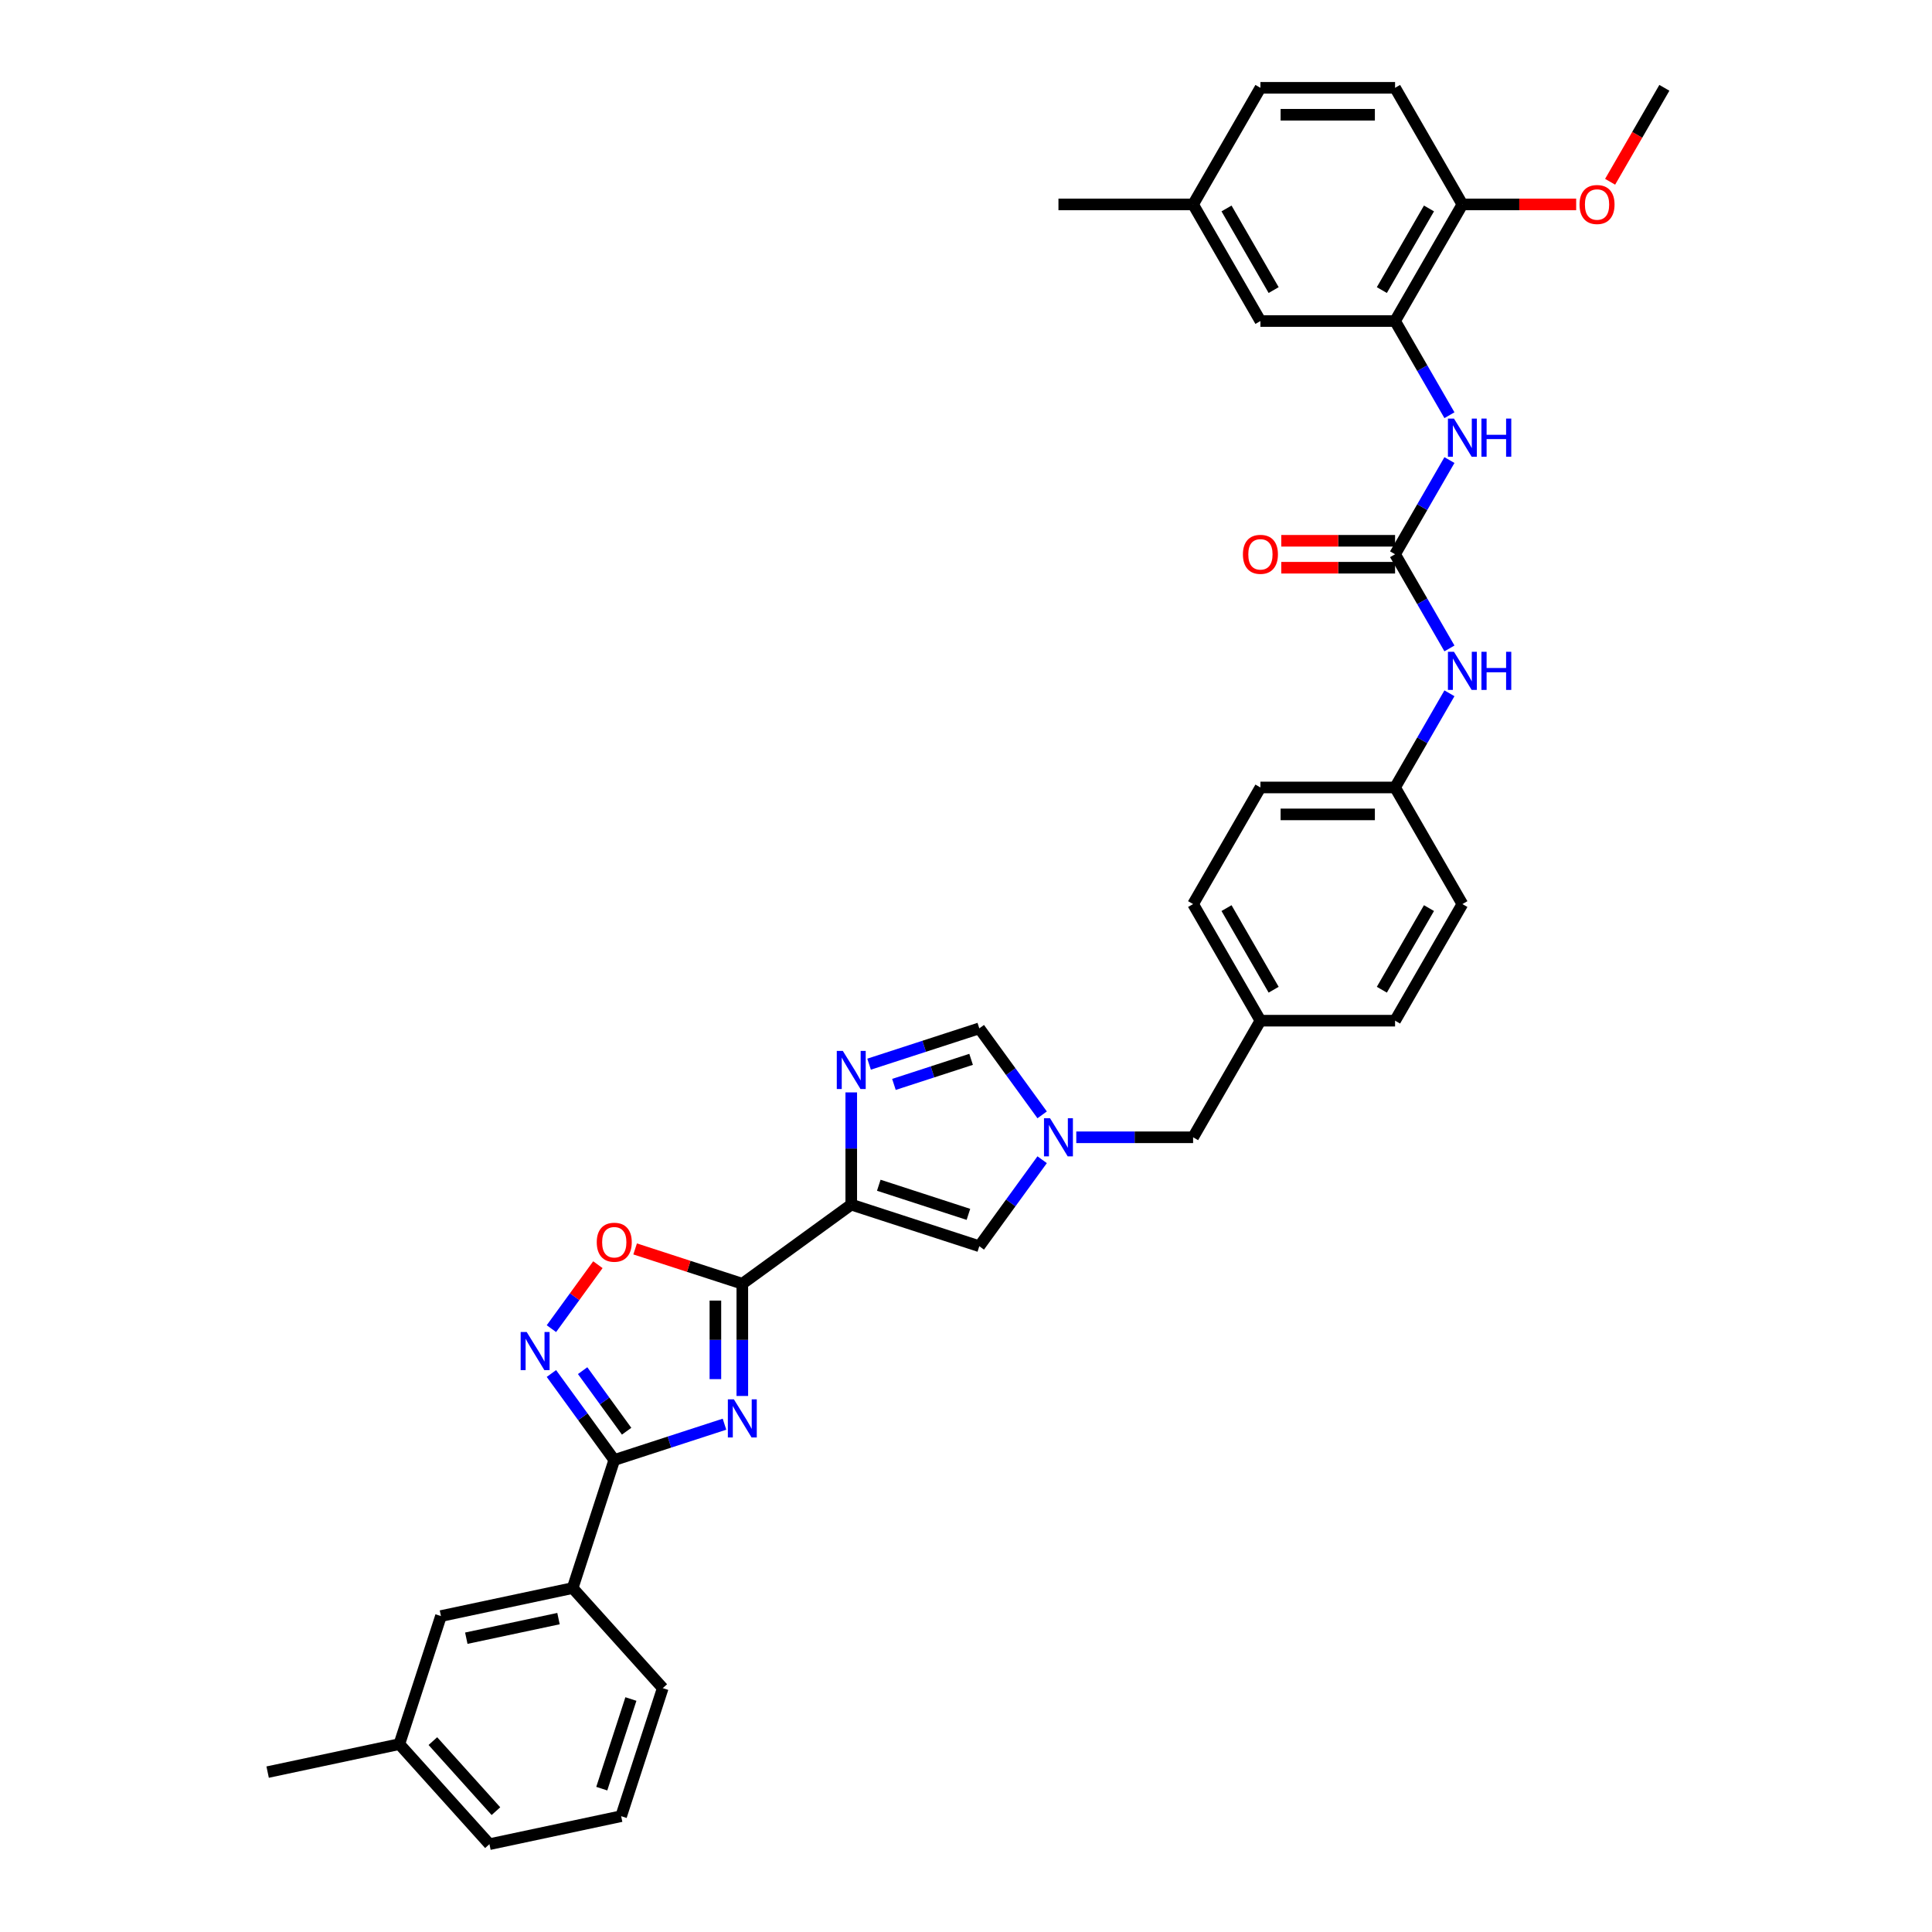 <?xml version='1.0' encoding='iso-8859-1'?>
<svg version='1.1' baseProfile='full'
              xmlns='http://www.w3.org/2000/svg'
                      xmlns:rdkit='http://www.rdkit.org/xml'
                      xmlns:xlink='http://www.w3.org/1999/xlink'
                  xml:space='preserve'
width='1000px' height='1000px' viewBox='0 0 1000 1000'>
<!-- END OF HEADER -->
<rect style='opacity:1.0;fill:#FFFFFF;stroke:none' width='1000' height='1000' x='0' y='0'> </rect>
<path class='bond-0' d='M 384.223,722.552 L 384.223,693.511' style='fill:none;fill-rule:evenodd;stroke:#0000FF;stroke-width:6px;stroke-linecap:butt;stroke-linejoin:miter;stroke-opacity:1' />
<path class='bond-0' d='M 384.223,693.511 L 384.223,664.47' style='fill:none;fill-rule:evenodd;stroke:#000000;stroke-width:6px;stroke-linecap:butt;stroke-linejoin:miter;stroke-opacity:1' />
<path class='bond-0' d='M 370.285,713.84 L 370.285,693.511' style='fill:none;fill-rule:evenodd;stroke:#0000FF;stroke-width:6px;stroke-linecap:butt;stroke-linejoin:miter;stroke-opacity:1' />
<path class='bond-0' d='M 370.285,693.511 L 370.285,673.182' style='fill:none;fill-rule:evenodd;stroke:#000000;stroke-width:6px;stroke-linecap:butt;stroke-linejoin:miter;stroke-opacity:1' />
<path class='bond-2' d='M 374.996,737.161 L 346.469,746.43' style='fill:none;fill-rule:evenodd;stroke:#0000FF;stroke-width:6px;stroke-linecap:butt;stroke-linejoin:miter;stroke-opacity:1' />
<path class='bond-2' d='M 346.469,746.43 L 317.941,755.699' style='fill:none;fill-rule:evenodd;stroke:#000000;stroke-width:6px;stroke-linecap:butt;stroke-linejoin:miter;stroke-opacity:1' />
<path class='bond-1' d='M 384.223,664.47 L 440.606,623.505' style='fill:none;fill-rule:evenodd;stroke:#000000;stroke-width:6px;stroke-linecap:butt;stroke-linejoin:miter;stroke-opacity:1' />
<path class='bond-5' d='M 384.223,664.47 L 356.483,655.457' style='fill:none;fill-rule:evenodd;stroke:#000000;stroke-width:6px;stroke-linecap:butt;stroke-linejoin:miter;stroke-opacity:1' />
<path class='bond-5' d='M 356.483,655.457 L 328.744,646.443' style='fill:none;fill-rule:evenodd;stroke:#FF0000;stroke-width:6px;stroke-linecap:butt;stroke-linejoin:miter;stroke-opacity:1' />
<path class='bond-3' d='M 440.606,623.505 L 440.606,594.464' style='fill:none;fill-rule:evenodd;stroke:#000000;stroke-width:6px;stroke-linecap:butt;stroke-linejoin:miter;stroke-opacity:1' />
<path class='bond-3' d='M 440.606,594.464 L 440.606,565.423' style='fill:none;fill-rule:evenodd;stroke:#0000FF;stroke-width:6px;stroke-linecap:butt;stroke-linejoin:miter;stroke-opacity:1' />
<path class='bond-8' d='M 440.606,623.505 L 506.888,645.041' style='fill:none;fill-rule:evenodd;stroke:#000000;stroke-width:6px;stroke-linecap:butt;stroke-linejoin:miter;stroke-opacity:1' />
<path class='bond-8' d='M 454.856,613.479 L 501.253,628.555' style='fill:none;fill-rule:evenodd;stroke:#000000;stroke-width:6px;stroke-linecap:butt;stroke-linejoin:miter;stroke-opacity:1' />
<path class='bond-4' d='M 317.941,755.699 L 301.677,733.313' style='fill:none;fill-rule:evenodd;stroke:#000000;stroke-width:6px;stroke-linecap:butt;stroke-linejoin:miter;stroke-opacity:1' />
<path class='bond-4' d='M 301.677,733.313 L 285.412,710.927' style='fill:none;fill-rule:evenodd;stroke:#0000FF;stroke-width:6px;stroke-linecap:butt;stroke-linejoin:miter;stroke-opacity:1' />
<path class='bond-4' d='M 324.338,740.79 L 312.953,725.12' style='fill:none;fill-rule:evenodd;stroke:#000000;stroke-width:6px;stroke-linecap:butt;stroke-linejoin:miter;stroke-opacity:1' />
<path class='bond-4' d='M 312.953,725.12 L 301.568,709.45' style='fill:none;fill-rule:evenodd;stroke:#0000FF;stroke-width:6px;stroke-linecap:butt;stroke-linejoin:miter;stroke-opacity:1' />
<path class='bond-12' d='M 317.941,755.699 L 296.405,821.981' style='fill:none;fill-rule:evenodd;stroke:#000000;stroke-width:6px;stroke-linecap:butt;stroke-linejoin:miter;stroke-opacity:1' />
<path class='bond-9' d='M 449.834,550.814 L 478.361,541.545' style='fill:none;fill-rule:evenodd;stroke:#0000FF;stroke-width:6px;stroke-linecap:butt;stroke-linejoin:miter;stroke-opacity:1' />
<path class='bond-9' d='M 478.361,541.545 L 506.888,532.276' style='fill:none;fill-rule:evenodd;stroke:#000000;stroke-width:6px;stroke-linecap:butt;stroke-linejoin:miter;stroke-opacity:1' />
<path class='bond-9' d='M 462.699,561.29 L 482.668,554.801' style='fill:none;fill-rule:evenodd;stroke:#0000FF;stroke-width:6px;stroke-linecap:butt;stroke-linejoin:miter;stroke-opacity:1' />
<path class='bond-9' d='M 482.668,554.801 L 502.637,548.313' style='fill:none;fill-rule:evenodd;stroke:#000000;stroke-width:6px;stroke-linecap:butt;stroke-linejoin:miter;stroke-opacity:1' />
<path class='bond-36' d='M 285.412,687.705 L 297.437,671.155' style='fill:none;fill-rule:evenodd;stroke:#0000FF;stroke-width:6px;stroke-linecap:butt;stroke-linejoin:miter;stroke-opacity:1' />
<path class='bond-36' d='M 297.437,671.155 L 309.462,654.604' style='fill:none;fill-rule:evenodd;stroke:#FF0000;stroke-width:6px;stroke-linecap:butt;stroke-linejoin:miter;stroke-opacity:1' />
<path class='bond-6' d='M 539.417,600.269 L 523.153,622.655' style='fill:none;fill-rule:evenodd;stroke:#0000FF;stroke-width:6px;stroke-linecap:butt;stroke-linejoin:miter;stroke-opacity:1' />
<path class='bond-6' d='M 523.153,622.655 L 506.888,645.041' style='fill:none;fill-rule:evenodd;stroke:#000000;stroke-width:6px;stroke-linecap:butt;stroke-linejoin:miter;stroke-opacity:1' />
<path class='bond-18' d='M 557.08,588.659 L 587.313,588.659' style='fill:none;fill-rule:evenodd;stroke:#0000FF;stroke-width:6px;stroke-linecap:butt;stroke-linejoin:miter;stroke-opacity:1' />
<path class='bond-18' d='M 587.313,588.659 L 617.546,588.659' style='fill:none;fill-rule:evenodd;stroke:#000000;stroke-width:6px;stroke-linecap:butt;stroke-linejoin:miter;stroke-opacity:1' />
<path class='bond-37' d='M 539.417,577.048 L 523.153,554.662' style='fill:none;fill-rule:evenodd;stroke:#0000FF;stroke-width:6px;stroke-linecap:butt;stroke-linejoin:miter;stroke-opacity:1' />
<path class='bond-37' d='M 523.153,554.662 L 506.888,532.276' style='fill:none;fill-rule:evenodd;stroke:#000000;stroke-width:6px;stroke-linecap:butt;stroke-linejoin:miter;stroke-opacity:1' />
<path class='bond-7' d='M 722.086,286.879 L 736.157,311.251' style='fill:none;fill-rule:evenodd;stroke:#000000;stroke-width:6px;stroke-linecap:butt;stroke-linejoin:miter;stroke-opacity:1' />
<path class='bond-7' d='M 736.157,311.251 L 750.229,335.624' style='fill:none;fill-rule:evenodd;stroke:#0000FF;stroke-width:6px;stroke-linecap:butt;stroke-linejoin:miter;stroke-opacity:1' />
<path class='bond-10' d='M 722.086,286.879 L 736.157,262.506' style='fill:none;fill-rule:evenodd;stroke:#000000;stroke-width:6px;stroke-linecap:butt;stroke-linejoin:miter;stroke-opacity:1' />
<path class='bond-10' d='M 736.157,262.506 L 750.229,238.133' style='fill:none;fill-rule:evenodd;stroke:#0000FF;stroke-width:6px;stroke-linecap:butt;stroke-linejoin:miter;stroke-opacity:1' />
<path class='bond-15' d='M 722.086,279.909 L 692.64,279.909' style='fill:none;fill-rule:evenodd;stroke:#000000;stroke-width:6px;stroke-linecap:butt;stroke-linejoin:miter;stroke-opacity:1' />
<path class='bond-15' d='M 692.64,279.909 L 663.195,279.909' style='fill:none;fill-rule:evenodd;stroke:#FF0000;stroke-width:6px;stroke-linecap:butt;stroke-linejoin:miter;stroke-opacity:1' />
<path class='bond-15' d='M 722.086,293.848 L 692.64,293.848' style='fill:none;fill-rule:evenodd;stroke:#000000;stroke-width:6px;stroke-linecap:butt;stroke-linejoin:miter;stroke-opacity:1' />
<path class='bond-15' d='M 692.64,293.848 L 663.195,293.848' style='fill:none;fill-rule:evenodd;stroke:#FF0000;stroke-width:6px;stroke-linecap:butt;stroke-linejoin:miter;stroke-opacity:1' />
<path class='bond-11' d='M 750.229,214.912 L 736.157,190.539' style='fill:none;fill-rule:evenodd;stroke:#0000FF;stroke-width:6px;stroke-linecap:butt;stroke-linejoin:miter;stroke-opacity:1' />
<path class='bond-11' d='M 736.157,190.539 L 722.086,166.167' style='fill:none;fill-rule:evenodd;stroke:#000000;stroke-width:6px;stroke-linecap:butt;stroke-linejoin:miter;stroke-opacity:1' />
<path class='bond-14' d='M 722.086,166.167 L 756.932,105.811' style='fill:none;fill-rule:evenodd;stroke:#000000;stroke-width:6px;stroke-linecap:butt;stroke-linejoin:miter;stroke-opacity:1' />
<path class='bond-14' d='M 715.241,150.144 L 739.634,107.895' style='fill:none;fill-rule:evenodd;stroke:#000000;stroke-width:6px;stroke-linecap:butt;stroke-linejoin:miter;stroke-opacity:1' />
<path class='bond-16' d='M 722.086,166.167 L 652.393,166.167' style='fill:none;fill-rule:evenodd;stroke:#000000;stroke-width:6px;stroke-linecap:butt;stroke-linejoin:miter;stroke-opacity:1' />
<path class='bond-17' d='M 296.405,821.981 L 228.235,836.471' style='fill:none;fill-rule:evenodd;stroke:#000000;stroke-width:6px;stroke-linecap:butt;stroke-linejoin:miter;stroke-opacity:1' />
<path class='bond-17' d='M 289.077,837.789 L 241.358,847.932' style='fill:none;fill-rule:evenodd;stroke:#000000;stroke-width:6px;stroke-linecap:butt;stroke-linejoin:miter;stroke-opacity:1' />
<path class='bond-30' d='M 296.405,821.981 L 343.039,873.773' style='fill:none;fill-rule:evenodd;stroke:#000000;stroke-width:6px;stroke-linecap:butt;stroke-linejoin:miter;stroke-opacity:1' />
<path class='bond-13' d='M 750.229,358.845 L 736.157,383.218' style='fill:none;fill-rule:evenodd;stroke:#0000FF;stroke-width:6px;stroke-linecap:butt;stroke-linejoin:miter;stroke-opacity:1' />
<path class='bond-13' d='M 736.157,383.218 L 722.086,407.591' style='fill:none;fill-rule:evenodd;stroke:#000000;stroke-width:6px;stroke-linecap:butt;stroke-linejoin:miter;stroke-opacity:1' />
<path class='bond-19' d='M 756.932,105.811 L 722.086,45.455' style='fill:none;fill-rule:evenodd;stroke:#000000;stroke-width:6px;stroke-linecap:butt;stroke-linejoin:miter;stroke-opacity:1' />
<path class='bond-27' d='M 756.932,105.811 L 786.378,105.811' style='fill:none;fill-rule:evenodd;stroke:#000000;stroke-width:6px;stroke-linecap:butt;stroke-linejoin:miter;stroke-opacity:1' />
<path class='bond-27' d='M 786.378,105.811 L 815.823,105.811' style='fill:none;fill-rule:evenodd;stroke:#FF0000;stroke-width:6px;stroke-linecap:butt;stroke-linejoin:miter;stroke-opacity:1' />
<path class='bond-22' d='M 652.393,166.167 L 617.546,105.811' style='fill:none;fill-rule:evenodd;stroke:#000000;stroke-width:6px;stroke-linecap:butt;stroke-linejoin:miter;stroke-opacity:1' />
<path class='bond-22' d='M 659.237,150.144 L 634.844,107.895' style='fill:none;fill-rule:evenodd;stroke:#000000;stroke-width:6px;stroke-linecap:butt;stroke-linejoin:miter;stroke-opacity:1' />
<path class='bond-23' d='M 228.235,836.471 L 206.698,902.753' style='fill:none;fill-rule:evenodd;stroke:#000000;stroke-width:6px;stroke-linecap:butt;stroke-linejoin:miter;stroke-opacity:1' />
<path class='bond-21' d='M 617.546,588.659 L 652.393,528.303' style='fill:none;fill-rule:evenodd;stroke:#000000;stroke-width:6px;stroke-linecap:butt;stroke-linejoin:miter;stroke-opacity:1' />
<path class='bond-40' d='M 722.086,45.455 L 652.393,45.455' style='fill:none;fill-rule:evenodd;stroke:#000000;stroke-width:6px;stroke-linecap:butt;stroke-linejoin:miter;stroke-opacity:1' />
<path class='bond-40' d='M 711.632,59.393 L 662.846,59.393' style='fill:none;fill-rule:evenodd;stroke:#000000;stroke-width:6px;stroke-linecap:butt;stroke-linejoin:miter;stroke-opacity:1' />
<path class='bond-20' d='M 722.086,407.591 L 652.393,407.591' style='fill:none;fill-rule:evenodd;stroke:#000000;stroke-width:6px;stroke-linecap:butt;stroke-linejoin:miter;stroke-opacity:1' />
<path class='bond-20' d='M 711.632,421.529 L 662.846,421.529' style='fill:none;fill-rule:evenodd;stroke:#000000;stroke-width:6px;stroke-linecap:butt;stroke-linejoin:miter;stroke-opacity:1' />
<path class='bond-39' d='M 722.086,407.591 L 756.932,467.947' style='fill:none;fill-rule:evenodd;stroke:#000000;stroke-width:6px;stroke-linecap:butt;stroke-linejoin:miter;stroke-opacity:1' />
<path class='bond-28' d='M 652.393,528.303 L 722.086,528.303' style='fill:none;fill-rule:evenodd;stroke:#000000;stroke-width:6px;stroke-linecap:butt;stroke-linejoin:miter;stroke-opacity:1' />
<path class='bond-29' d='M 652.393,528.303 L 617.546,467.947' style='fill:none;fill-rule:evenodd;stroke:#000000;stroke-width:6px;stroke-linecap:butt;stroke-linejoin:miter;stroke-opacity:1' />
<path class='bond-29' d='M 659.237,512.28 L 634.844,470.031' style='fill:none;fill-rule:evenodd;stroke:#000000;stroke-width:6px;stroke-linecap:butt;stroke-linejoin:miter;stroke-opacity:1' />
<path class='bond-24' d='M 617.546,105.811 L 652.393,45.455' style='fill:none;fill-rule:evenodd;stroke:#000000;stroke-width:6px;stroke-linecap:butt;stroke-linejoin:miter;stroke-opacity:1' />
<path class='bond-33' d='M 617.546,105.811 L 547.853,105.811' style='fill:none;fill-rule:evenodd;stroke:#000000;stroke-width:6px;stroke-linecap:butt;stroke-linejoin:miter;stroke-opacity:1' />
<path class='bond-34' d='M 206.698,902.753 L 138.528,917.243' style='fill:none;fill-rule:evenodd;stroke:#000000;stroke-width:6px;stroke-linecap:butt;stroke-linejoin:miter;stroke-opacity:1' />
<path class='bond-38' d='M 206.698,902.753 L 253.332,954.545' style='fill:none;fill-rule:evenodd;stroke:#000000;stroke-width:6px;stroke-linecap:butt;stroke-linejoin:miter;stroke-opacity:1' />
<path class='bond-38' d='M 224.052,901.195 L 256.695,937.45' style='fill:none;fill-rule:evenodd;stroke:#000000;stroke-width:6px;stroke-linecap:butt;stroke-linejoin:miter;stroke-opacity:1' />
<path class='bond-25' d='M 652.393,407.591 L 617.546,467.947' style='fill:none;fill-rule:evenodd;stroke:#000000;stroke-width:6px;stroke-linecap:butt;stroke-linejoin:miter;stroke-opacity:1' />
<path class='bond-26' d='M 756.932,467.947 L 722.086,528.303' style='fill:none;fill-rule:evenodd;stroke:#000000;stroke-width:6px;stroke-linecap:butt;stroke-linejoin:miter;stroke-opacity:1' />
<path class='bond-26' d='M 739.634,470.031 L 715.241,512.28' style='fill:none;fill-rule:evenodd;stroke:#000000;stroke-width:6px;stroke-linecap:butt;stroke-linejoin:miter;stroke-opacity:1' />
<path class='bond-35' d='M 833.393,94.088 L 847.433,69.771' style='fill:none;fill-rule:evenodd;stroke:#FF0000;stroke-width:6px;stroke-linecap:butt;stroke-linejoin:miter;stroke-opacity:1' />
<path class='bond-35' d='M 847.433,69.771 L 861.472,45.455' style='fill:none;fill-rule:evenodd;stroke:#000000;stroke-width:6px;stroke-linecap:butt;stroke-linejoin:miter;stroke-opacity:1' />
<path class='bond-31' d='M 343.039,873.773 L 321.502,940.055' style='fill:none;fill-rule:evenodd;stroke:#000000;stroke-width:6px;stroke-linecap:butt;stroke-linejoin:miter;stroke-opacity:1' />
<path class='bond-31' d='M 326.552,879.408 L 311.476,925.806' style='fill:none;fill-rule:evenodd;stroke:#000000;stroke-width:6px;stroke-linecap:butt;stroke-linejoin:miter;stroke-opacity:1' />
<path class='bond-32' d='M 321.502,940.055 L 253.332,954.545' style='fill:none;fill-rule:evenodd;stroke:#000000;stroke-width:6px;stroke-linecap:butt;stroke-linejoin:miter;stroke-opacity:1' />
<path  class='atom-0' d='M 379.86 724.294
L 386.328 734.748
Q 386.969 735.78, 388.001 737.647
Q 389.032 739.515, 389.088 739.627
L 389.088 724.294
L 391.708 724.294
L 391.708 744.031
L 389.004 744.031
L 382.063 732.602
Q 381.254 731.264, 380.39 729.73
Q 379.554 728.197, 379.303 727.723
L 379.303 744.031
L 376.738 744.031
L 376.738 724.294
L 379.86 724.294
' fill='#0000FF'/>
<path  class='atom-4' d='M 436.243 543.943
L 442.711 554.397
Q 443.352 555.429, 444.384 557.297
Q 445.415 559.164, 445.471 559.276
L 445.471 543.943
L 448.091 543.943
L 448.091 563.681
L 445.387 563.681
L 438.446 552.251
Q 437.637 550.913, 436.773 549.38
Q 435.937 547.846, 435.686 547.372
L 435.686 563.681
L 433.121 563.681
L 433.121 543.943
L 436.243 543.943
' fill='#0000FF'/>
<path  class='atom-5' d='M 272.614 689.448
L 279.081 699.902
Q 279.722 700.933, 280.754 702.801
Q 281.785 704.669, 281.841 704.78
L 281.841 689.448
L 284.462 689.448
L 284.462 709.185
L 281.758 709.185
L 274.816 697.755
Q 274.008 696.417, 273.143 694.884
Q 272.307 693.351, 272.056 692.877
L 272.056 709.185
L 269.492 709.185
L 269.492 689.448
L 272.614 689.448
' fill='#0000FF'/>
<path  class='atom-6' d='M 308.881 642.989
Q 308.881 638.25, 311.223 635.602
Q 313.564 632.953, 317.941 632.953
Q 322.318 632.953, 324.66 635.602
Q 327.001 638.25, 327.001 642.989
Q 327.001 647.784, 324.632 650.516
Q 322.262 653.22, 317.941 653.22
Q 313.592 653.22, 311.223 650.516
Q 308.881 647.812, 308.881 642.989
M 317.941 650.99
Q 320.952 650.99, 322.569 648.983
Q 324.214 646.948, 324.214 642.989
Q 324.214 639.114, 322.569 637.163
Q 320.952 635.183, 317.941 635.183
Q 314.93 635.183, 313.286 637.135
Q 311.669 639.086, 311.669 642.989
Q 311.669 646.976, 313.286 648.983
Q 314.93 650.99, 317.941 650.99
' fill='#FF0000'/>
<path  class='atom-7' d='M 543.49 578.79
L 549.958 589.244
Q 550.599 590.275, 551.63 592.143
Q 552.662 594.011, 552.717 594.123
L 552.717 578.79
L 555.338 578.79
L 555.338 598.527
L 552.634 598.527
L 545.692 587.097
Q 544.884 585.759, 544.02 584.226
Q 543.183 582.693, 542.933 582.219
L 542.933 598.527
L 540.368 598.527
L 540.368 578.79
L 543.49 578.79
' fill='#0000FF'/>
<path  class='atom-11' d='M 752.569 216.654
L 759.037 227.108
Q 759.678 228.139, 760.71 230.007
Q 761.741 231.875, 761.797 231.986
L 761.797 216.654
L 764.417 216.654
L 764.417 236.391
L 761.713 236.391
L 754.772 224.961
Q 753.963 223.623, 753.099 222.09
Q 752.263 220.557, 752.012 220.083
L 752.012 236.391
L 749.447 236.391
L 749.447 216.654
L 752.569 216.654
' fill='#0000FF'/>
<path  class='atom-11' d='M 766.787 216.654
L 769.463 216.654
L 769.463 225.045
L 779.555 225.045
L 779.555 216.654
L 782.231 216.654
L 782.231 236.391
L 779.555 236.391
L 779.555 227.275
L 769.463 227.275
L 769.463 236.391
L 766.787 236.391
L 766.787 216.654
' fill='#0000FF'/>
<path  class='atom-14' d='M 752.569 337.366
L 759.037 347.82
Q 759.678 348.851, 760.71 350.719
Q 761.741 352.587, 761.797 352.699
L 761.797 337.366
L 764.417 337.366
L 764.417 357.103
L 761.713 357.103
L 754.772 345.673
Q 753.963 344.335, 753.099 342.802
Q 752.263 341.269, 752.012 340.795
L 752.012 357.103
L 749.447 357.103
L 749.447 337.366
L 752.569 337.366
' fill='#0000FF'/>
<path  class='atom-14' d='M 766.787 337.366
L 769.463 337.366
L 769.463 345.757
L 779.555 345.757
L 779.555 337.366
L 782.231 337.366
L 782.231 357.103
L 779.555 357.103
L 779.555 347.987
L 769.463 347.987
L 769.463 357.103
L 766.787 357.103
L 766.787 337.366
' fill='#0000FF'/>
<path  class='atom-16' d='M 643.332 286.934
Q 643.332 282.195, 645.674 279.547
Q 648.016 276.899, 652.393 276.899
Q 656.769 276.899, 659.111 279.547
Q 661.453 282.195, 661.453 286.934
Q 661.453 291.729, 659.083 294.461
Q 656.713 297.165, 652.393 297.165
Q 648.044 297.165, 645.674 294.461
Q 643.332 291.757, 643.332 286.934
M 652.393 294.935
Q 655.403 294.935, 657.02 292.928
Q 658.665 290.893, 658.665 286.934
Q 658.665 283.059, 657.02 281.108
Q 655.403 279.129, 652.393 279.129
Q 649.382 279.129, 647.737 281.08
Q 646.12 283.032, 646.12 286.934
Q 646.12 290.921, 647.737 292.928
Q 649.382 294.935, 652.393 294.935
' fill='#FF0000'/>
<path  class='atom-28' d='M 817.565 105.866
Q 817.565 101.127, 819.907 98.479
Q 822.249 95.831, 826.625 95.831
Q 831.002 95.831, 833.344 98.479
Q 835.685 101.127, 835.685 105.866
Q 835.685 110.661, 833.316 113.393
Q 830.946 116.097, 826.625 116.097
Q 822.276 116.097, 819.907 113.393
Q 817.565 110.689, 817.565 105.866
M 826.625 113.867
Q 829.636 113.867, 831.253 111.86
Q 832.898 109.825, 832.898 105.866
Q 832.898 101.991, 831.253 100.04
Q 829.636 98.061, 826.625 98.061
Q 823.615 98.061, 821.97 100.012
Q 820.353 101.963, 820.353 105.866
Q 820.353 109.853, 821.97 111.86
Q 823.615 113.867, 826.625 113.867
' fill='#FF0000'/>
</svg>
